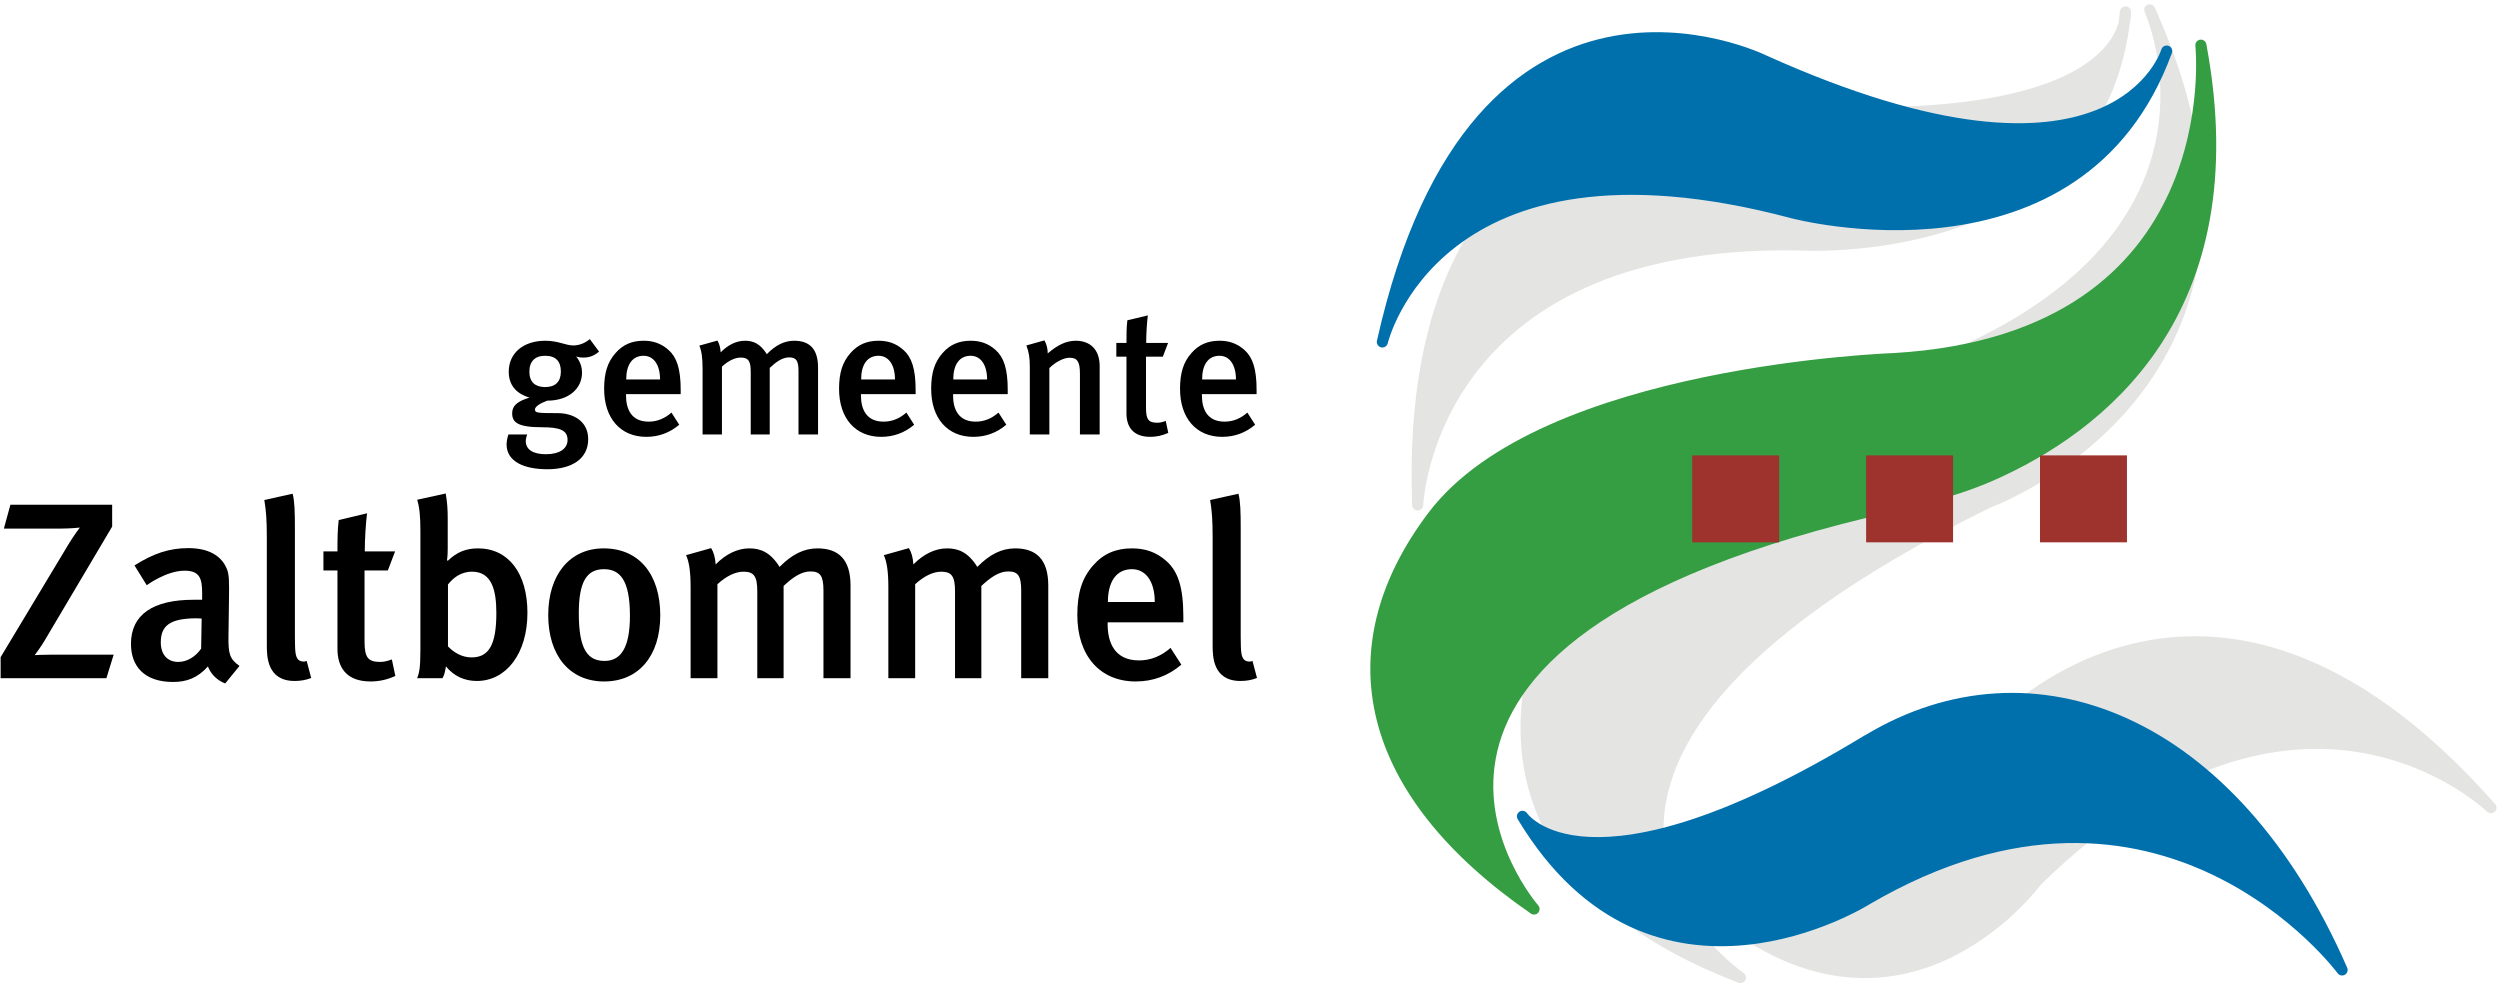 <?xml version="1.0" encoding="UTF-8"?>
<svg width="403px" height="159px" viewBox="0 0 403 159" version="1.1" xmlns="http://www.w3.org/2000/svg" xmlns:xlink="http://www.w3.org/1999/xlink">
    <!-- Generator: Sketch 48.1 (47250) - http://www.bohemiancoding.com/sketch -->
    <title>logozbkleur eps</title>
    <desc>Created with Sketch.</desc>
    <defs></defs>
    <g id="Page-1" stroke="none" stroke-width="1" fill="none" fill-rule="evenodd">
        <g id="logozbkleur-eps" transform="translate(0, 1)">
            <path d="M94.001,56.641 C93.3,56.641 92.862,56.466 92.862,56.466 C92.862,56.466 93.825,57.458 93.825,59.063 C93.825,61.63 91.695,63.585 88.224,63.585 C87.173,63.964 86.24,64.519 86.24,64.985 C86.24,65.54 86.444,65.598 89.916,65.598 C92.279,65.598 94.817,66.794 94.817,69.799 C94.817,72.95 92.191,74.642 88.253,74.642 C84.431,74.642 81.659,73.388 81.659,70.616 C81.659,69.916 81.951,69.041 81.951,69.041 L84.985,69.041 C84.985,69.04 84.752,69.624 84.752,70.091 C84.752,71.462 85.919,72.221 87.99,72.221 C90.266,72.221 91.491,71.287 91.491,69.916 C91.491,68.311 90.149,67.874 87.407,67.874 C83.439,67.874 82.564,67.086 82.564,65.627 C82.564,64.168 83.789,63.585 85.364,63.089 C83.148,62.447 82.009,61.017 82.009,58.917 C82.009,55.912 84.373,53.928 87.903,53.928 C90.003,53.928 91.2,54.687 92.395,54.687 C93.358,54.687 94.263,54.336 95.08,53.666 L96.568,55.678 C95.751,56.378 94.992,56.641 94.001,56.641 Z M85.335,58.917 C85.335,60.609 86.298,61.397 87.874,61.397 C89.537,61.397 90.412,60.522 90.412,58.888 C90.412,57.225 89.566,56.35 87.874,56.35 C86.24,56.35 85.335,57.254 85.335,58.917 Z" id="Fill-1" fill="#000000"></path>
            <path d="M100.916,62.534 L100.916,62.768 C100.916,64.81 101.675,66.969 104.563,66.969 C105.934,66.969 107.13,66.473 108.239,65.51 L109.494,67.465 C107.947,68.778 106.168,69.42 104.184,69.42 C100.012,69.42 97.386,66.415 97.386,61.689 C97.386,59.092 97.94,57.371 99.224,55.912 C100.42,54.541 101.879,53.928 103.746,53.928 C105.205,53.928 106.547,54.307 107.801,55.445 C109.085,56.612 109.727,58.421 109.727,61.863 L109.727,62.534 L100.916,62.534 Z M103.746,56.35 C101.937,56.35 100.945,57.779 100.945,60.171 L106.401,60.171 C106.401,57.779 105.351,56.35 103.746,56.35 Z" id="Fill-2" fill="#000000"></path>
            <path d="M128.719,69.041 L128.719,58.829 C128.719,57.108 128.339,56.612 127.202,56.612 C126.122,56.612 125.101,57.341 124.08,58.304 L124.08,69.041 L121.017,69.041 L121.017,58.917 C121.017,57.195 120.637,56.641 119.412,56.641 C118.508,56.641 117.458,57.108 116.378,58.1 L116.378,69.041 L113.256,69.041 L113.256,58.45 C113.256,56.612 113.081,55.503 112.731,54.716 L115.648,53.899 C115.94,54.366 116.115,54.978 116.174,55.795 C117.341,54.599 118.712,53.928 120.083,53.928 C121.396,53.928 122.534,54.366 123.613,56.087 C125.043,54.628 126.443,53.928 128.019,53.928 C130.44,53.928 131.87,55.183 131.87,58.246 L131.87,69.041 L128.719,69.041" id="Fill-3" fill="#000000"></path>
            <path d="M138.787,62.534 L138.787,62.768 C138.787,64.81 139.545,66.969 142.434,66.969 C143.805,66.969 145.001,66.473 146.109,65.51 L147.364,67.465 C145.818,68.778 144.038,69.42 142.054,69.42 C137.882,69.42 135.257,66.415 135.257,61.689 C135.257,59.092 135.811,57.371 137.095,55.912 C138.291,54.541 139.749,53.928 141.617,53.928 C143.076,53.928 144.418,54.307 145.672,55.445 C146.956,56.612 147.598,58.421 147.598,61.863 L147.598,62.534 L138.787,62.534 Z M141.617,56.35 C139.808,56.35 138.816,57.779 138.816,60.171 L144.271,60.171 C144.271,57.779 143.221,56.35 141.617,56.35 Z" id="Fill-4" fill="#000000"></path>
            <path d="M153.636,62.534 L153.636,62.768 C153.636,64.81 154.395,66.969 157.283,66.969 C158.654,66.969 159.85,66.473 160.958,65.51 L162.213,67.465 C160.667,68.778 158.887,69.42 156.903,69.42 C152.731,69.42 150.105,66.415 150.105,61.689 C150.105,59.092 150.66,57.371 151.943,55.912 C153.14,54.541 154.599,53.928 156.466,53.928 C157.924,53.928 159.267,54.307 160.521,55.445 C161.805,56.612 162.446,58.421 162.446,61.863 L162.446,62.534 L153.636,62.534 Z M156.466,56.35 C154.657,56.35 153.665,57.779 153.665,60.171 L159.121,60.171 C159.121,57.779 158.07,56.35 156.466,56.35 Z" id="Fill-5" fill="#000000"></path>
            <path d="M174.086,69.041 L174.086,59.238 C174.086,57.225 173.62,56.67 172.394,56.67 C171.46,56.67 170.119,57.371 169.156,58.334 L169.156,69.041 L166.005,69.041 L166.005,58.188 C166.005,56.641 165.859,55.737 165.451,54.687 L168.368,53.87 C168.718,54.541 168.893,55.183 168.893,55.97 C170.469,54.628 171.84,53.928 173.415,53.928 C175.691,53.928 177.266,55.299 177.266,58.012 L177.266,69.041 L174.086,69.041" id="Fill-6" fill="#000000"></path>
            <path d="M184.766,54.278 L188.296,54.278 L187.45,56.495 L184.737,56.495 L184.737,64.781 C184.737,66.619 185.145,67.144 186.545,67.144 C186.983,67.144 187.362,67.057 187.917,66.853 L188.325,68.778 C187.362,69.215 186.429,69.42 185.437,69.42 C182.578,69.42 181.586,67.728 181.586,65.627 L181.586,56.495 L179.952,56.495 L179.952,54.278 L181.586,54.278 C181.586,53.023 181.586,51.74 181.731,50.631 L185.028,49.843 C184.882,51.04 184.766,52.819 184.766,54.278" id="Fill-7" fill="#000000"></path>
            <path d="M193.751,62.534 L193.751,62.768 C193.751,64.81 194.509,66.969 197.397,66.969 C198.769,66.969 199.965,66.473 201.074,65.51 L202.328,67.465 C200.782,68.778 199.002,69.42 197.019,69.42 C192.846,69.42 190.221,66.415 190.221,61.689 C190.221,59.092 190.775,57.371 192.059,55.912 C193.255,54.541 194.713,53.928 196.581,53.928 C198.04,53.928 199.381,54.307 200.636,55.445 C201.92,56.612 202.562,58.421 202.562,61.863 L202.562,62.534 L193.751,62.534 Z M196.581,56.35 C194.772,56.35 193.78,57.779 193.78,60.171 L199.235,60.171 C199.235,57.779 198.185,56.35 196.581,56.35 Z" id="Fill-8" fill="#000000"></path>
            <path d="M17.151,108.328 L0.1,108.328 L0.1,104.934 L11.009,86.792 C11.858,85.377 12.868,84.044 12.868,84.044 C12.868,84.044 11.494,84.206 9.837,84.206 L0.625,84.206 L1.676,80.367 L18.08,80.367 L18.08,83.883 L7.211,102.227 C6.605,103.277 5.595,104.61 5.595,104.61 C5.595,104.61 6.767,104.53 8.383,104.53 L18.323,104.53 L17.151,108.328" id="Fill-9" fill="#000000"></path>
            <path d="M36.304,109.176 C35.051,108.691 34.001,107.722 33.516,106.429 C31.859,108.288 30.082,108.934 27.899,108.934 C23.212,108.934 21.111,106.348 21.111,102.793 C21.111,98.065 24.667,95.681 31.213,95.681 L32.586,95.681 L32.586,94.59 C32.586,92.247 32.183,90.994 29.758,90.994 C26.809,90.994 23.657,93.337 23.657,93.337 L21.677,90.146 C24.748,88.206 27.294,87.357 30.364,87.357 C33.556,87.357 35.698,88.529 36.587,90.752 C36.95,91.641 36.95,92.731 36.91,95.762 L36.829,101.621 C36.789,104.368 37.031,105.257 38.607,106.348 L36.304,109.176 Z M31.698,98.671 C27.253,98.671 25.92,99.964 25.92,102.55 C25.92,104.489 26.97,105.702 28.748,105.702 C30.162,105.702 31.536,104.853 32.425,103.56 L32.506,98.711 C32.506,98.711 32.021,98.671 31.698,98.671 Z" id="Fill-10" fill="#000000"></path>
            <path d="M47.497,108.773 C43.012,108.773 43.012,104.731 43.012,102.994 L43.012,85.58 C43.012,82.792 42.891,81.297 42.608,79.6 L47.174,78.589 C47.497,79.842 47.538,81.539 47.538,84.206 L47.538,101.54 C47.538,104.287 47.659,104.731 47.982,105.217 C48.224,105.58 48.911,105.782 49.437,105.54 L50.164,108.288 C49.356,108.61 48.507,108.773 47.497,108.773" id="Fill-11" fill="#000000"></path>
            <path d="M58.803,87.883 L63.692,87.883 L62.521,90.954 L58.763,90.954 L58.763,102.429 C58.763,104.974 59.328,105.702 61.268,105.702 C61.874,105.702 62.399,105.58 63.167,105.297 L63.732,107.964 C62.399,108.57 61.106,108.853 59.732,108.853 C55.773,108.853 54.399,106.51 54.399,103.601 L54.399,90.954 L52.136,90.954 L52.136,87.883 L54.399,87.883 C54.399,86.146 54.399,84.368 54.601,82.832 L59.167,81.741 C58.965,83.398 58.803,85.862 58.803,87.883" id="Fill-12" fill="#000000"></path>
            <path d="M76.86,108.773 C74.84,108.773 73.143,107.964 71.89,106.429 C71.688,107.479 71.648,107.762 71.325,108.328 L67.244,108.328 C67.607,107.398 67.769,106.51 67.769,103.762 L67.769,84.489 C67.769,82.145 67.607,80.69 67.244,79.559 L71.85,78.549 C72.092,80.004 72.173,81.014 72.173,82.63 L72.173,87.398 C72.173,88.731 72.052,89.337 72.052,89.337 L72.213,89.378 C73.627,88.004 75.123,87.398 77.062,87.398 C81.951,87.398 85.022,91.398 85.022,97.782 C85.022,104.328 81.628,108.773 76.86,108.773 Z M76.092,91.156 C74.233,91.156 73.022,92.206 72.213,93.216 L72.213,103.196 C73.103,104.126 74.396,104.974 76.012,104.974 C78.799,104.974 80.012,102.954 80.012,97.822 C80.012,94.146 79.284,91.156 76.092,91.156 Z" id="Fill-13" fill="#000000"></path>
            <path d="M106.435,98.186 C106.435,104.772 102.92,108.853 97.384,108.853 C91.849,108.853 88.374,104.691 88.374,98.146 C88.374,91.6 91.889,87.398 97.304,87.398 C103.122,87.398 106.435,91.721 106.435,98.186 Z M93.303,97.863 C93.303,103.802 94.798,105.54 97.465,105.54 C100.091,105.54 101.546,103.398 101.546,98.267 C101.546,92.489 99.93,90.752 97.344,90.752 C94.516,90.752 93.303,92.893 93.303,97.863 Z" id="Fill-14" fill="#000000"></path>
            <path d="M132.741,108.328 L132.741,94.186 C132.741,91.802 132.215,91.115 130.64,91.115 C129.145,91.115 127.73,92.126 126.316,93.459 L126.316,108.328 L122.074,108.328 L122.074,94.307 C122.074,91.923 121.548,91.156 119.852,91.156 C118.599,91.156 117.144,91.802 115.649,93.176 L115.649,108.328 L111.326,108.328 L111.326,93.661 C111.326,91.115 111.084,89.58 110.599,88.489 L114.639,87.357 C115.043,88.004 115.286,88.853 115.366,89.984 C116.982,88.327 118.882,87.398 120.781,87.398 C122.599,87.398 124.175,88.004 125.67,90.388 C127.649,88.368 129.589,87.398 131.771,87.398 C135.125,87.398 137.105,89.135 137.105,93.378 L137.105,108.328 L132.741,108.328" id="Fill-15" fill="#000000"></path>
            <path d="M164.617,108.328 L164.617,94.186 C164.617,91.802 164.091,91.115 162.516,91.115 C161.021,91.115 159.606,92.126 158.192,93.459 L158.192,108.328 L153.95,108.328 L153.95,94.307 C153.95,91.923 153.424,91.156 151.728,91.156 C150.475,91.156 149.02,91.802 147.525,93.176 L147.525,108.328 L143.202,108.328 L143.202,93.661 C143.202,91.115 142.96,89.58 142.475,88.489 L146.515,87.357 C146.919,88.004 147.162,88.853 147.242,89.984 C148.859,88.327 150.758,87.398 152.657,87.398 C154.475,87.398 156.051,88.004 157.546,90.388 C159.525,88.368 161.465,87.398 163.647,87.398 C167,87.398 168.981,89.135 168.981,93.378 L168.981,108.328 L164.617,108.328" id="Fill-16" fill="#000000"></path>
            <path d="M178.553,99.317 L178.553,99.641 C178.553,102.469 179.604,105.459 183.604,105.459 C185.502,105.459 187.159,104.772 188.695,103.439 L190.432,106.146 C188.29,107.964 185.826,108.853 183.078,108.853 C177.3,108.853 173.664,104.691 173.664,98.146 C173.664,94.55 174.432,92.165 176.21,90.146 C177.866,88.247 179.886,87.398 182.472,87.398 C184.492,87.398 186.351,87.923 188.088,89.499 C189.866,91.115 190.755,93.62 190.755,98.388 L190.755,99.317 L178.553,99.317 Z M182.472,90.752 C179.967,90.752 178.593,92.731 178.593,96.044 L186.149,96.044 C186.149,92.731 184.694,90.752 182.472,90.752 Z" id="Fill-17" fill="#000000"></path>
            <path d="M199.961,108.773 C195.477,108.773 195.477,104.731 195.477,102.994 L195.477,85.58 C195.477,82.792 195.355,81.297 195.072,79.6 L199.638,78.589 C199.961,79.842 200.002,81.539 200.002,84.206 L200.002,101.54 C200.002,104.287 200.123,104.731 200.446,105.217 C200.689,105.58 201.376,105.782 201.901,105.54 L202.628,108.288 C201.82,108.61 200.972,108.773 199.961,108.773" id="Fill-18" fill="#000000"></path>
            <path d="M346.539,0.582 C346.539,0.582 363.742,37.983 309.78,58.409 C309.78,58.409 258.757,73.144 249.408,98.696 C240.059,124.248 249.82,144.798 280.56,156.578 C280.56,156.578 232.01,123.604 320.482,80.004 C320.482,80.004 373.595,60.81 346.539,0.582 Z" id="Fill-19" fill="#E4E4E3"></path>
            <path d="M346.539,0.582 C346.539,0.582 363.742,37.983 309.78,58.409 C309.78,58.409 258.757,73.144 249.408,98.696 C240.059,124.248 249.82,144.798 280.56,156.578 C280.56,156.578 232.01,123.604 320.482,80.004 C320.482,80.004 373.595,60.81 346.539,0.582 Z" id="Stroke-20" stroke="#E4E4E3" stroke-width="1.789" stroke-linecap="round" stroke-linejoin="round"></path>
            <path d="M342.628,0.917 C342.628,0.917 344.614,22.349 279.202,15.985 C279.202,15.985 225.931,10.63 228.537,80.404 C228.537,80.404 230.188,37.509 289.828,38.474 C289.828,38.474 338.852,41.775 342.628,0.917 Z" id="Fill-21" fill="#E4E4E3"></path>
            <path d="M342.628,0.917 C342.628,0.917 344.614,22.349 279.202,15.985 C279.202,15.985 225.931,10.63 228.537,80.404 C228.537,80.404 230.188,37.509 289.828,38.474 C289.828,38.474 338.852,41.775 342.628,0.917 Z" id="Stroke-22" stroke="#E4E4E3" stroke-width="1.789" stroke-linecap="round" stroke-linejoin="round"></path>
            <path d="M275.002,144.635 C275.002,144.635 288.999,157.249 320.435,117.472 C320.435,117.472 355.33,76.866 401.547,129.203 C401.547,129.203 370.777,99.272 328.243,141.088 C328.243,141.088 305.908,171.627 275.002,144.635 Z" id="Fill-23" fill="#E4E4E3"></path>
            <path d="M275.002,144.635 C275.002,144.635 288.999,157.249 320.435,117.472 C320.435,117.472 355.33,76.866 401.547,129.203 C401.547,129.203 370.777,99.272 328.243,141.088 C328.243,141.088 305.908,171.627 275.002,144.635 Z" id="Stroke-24" stroke="#E4E4E3" stroke-width="1.789" stroke-linecap="round" stroke-linejoin="round"></path>
            <path d="M320.989,75.637 C338.303,68.009 362.844,49.457 354.782,6.281 C354.782,6.281 359.863,53.517 305.445,56.8 C305.445,56.8 248.756,58.672 230.992,82.178 C214.588,103.885 220.184,126.849 247.287,145.533 C247.287,145.533 209.129,102.06 305.376,80.507 C305.376,80.507 314.294,78.587 320.989,75.637 Z" id="Fill-25" fill="#359D42"></path>
            <path d="M320.989,75.637 C338.303,68.009 362.844,49.457 354.782,6.281 C354.782,6.281 359.863,53.517 305.445,56.8 C305.445,56.8 248.756,58.672 230.992,82.178 C214.588,103.885 220.184,126.849 247.287,145.533 C247.287,145.533 209.129,102.06 305.376,80.507 C305.376,80.507 314.294,78.587 320.989,75.637 Z" id="Stroke-26" stroke="#359D42" stroke-width="1.789" stroke-linecap="round" stroke-linejoin="round"></path>
            <path d="M349.27,7.231 C349.27,7.231 341.254,34.396 284.298,8.726 C284.298,8.726 238.079,-14.016 222.836,54.123 C222.836,54.123 231.313,18.011 288.849,33.278 C288.849,33.278 335.216,45.782 349.27,7.231 Z" id="Fill-27" fill="#0070AD"></path>
            <path d="M349.27,7.231 C349.27,7.231 341.254,34.396 284.298,8.726 C284.298,8.726 238.079,-14.016 222.836,54.123 C222.836,54.123 231.313,18.011 288.849,33.278 C288.849,33.278 335.216,45.782 349.27,7.231 Z" id="Stroke-28" stroke="#0070AD" stroke-width="1.789" stroke-linecap="round" stroke-linejoin="round"></path>
            <path d="M301.234,118.219 C327.589,102.428 359.866,114.848 377.546,155.354 C377.546,155.354 348.585,116.177 301,143.95 C301,143.95 266.555,165.766 245.422,130.594 C245.422,130.594 255.596,145.901 300.943,118.371 L301.234,118.219 Z" id="Fill-29" fill="#0070AD"></path>
            <path d="M301.234,118.219 C327.589,102.428 359.866,114.848 377.546,155.354 C377.546,155.354 348.585,116.177 301,143.95 C301,143.95 266.555,165.766 245.422,130.594 C245.422,130.594 255.596,145.901 300.943,118.371 L301.234,118.219 Z" id="Stroke-30" stroke="#0070AD" stroke-width="1.789" stroke-linecap="round" stroke-linejoin="round"></path>
            <polygon id="Fill-31" fill="#9E322D" points="272.789 86.423 286.805 86.423 286.805 72.408 272.789 72.408"></polygon>
            <polygon id="Fill-32" fill="#9E322D" points="300.819 86.423 314.834 86.423 314.834 72.408 300.819 72.408"></polygon>
            <polygon id="Fill-33" fill="#9E322D" points="328.85 86.423 342.865 86.423 342.865 72.408 328.85 72.408"></polygon>
        </g>
    </g>
</svg>